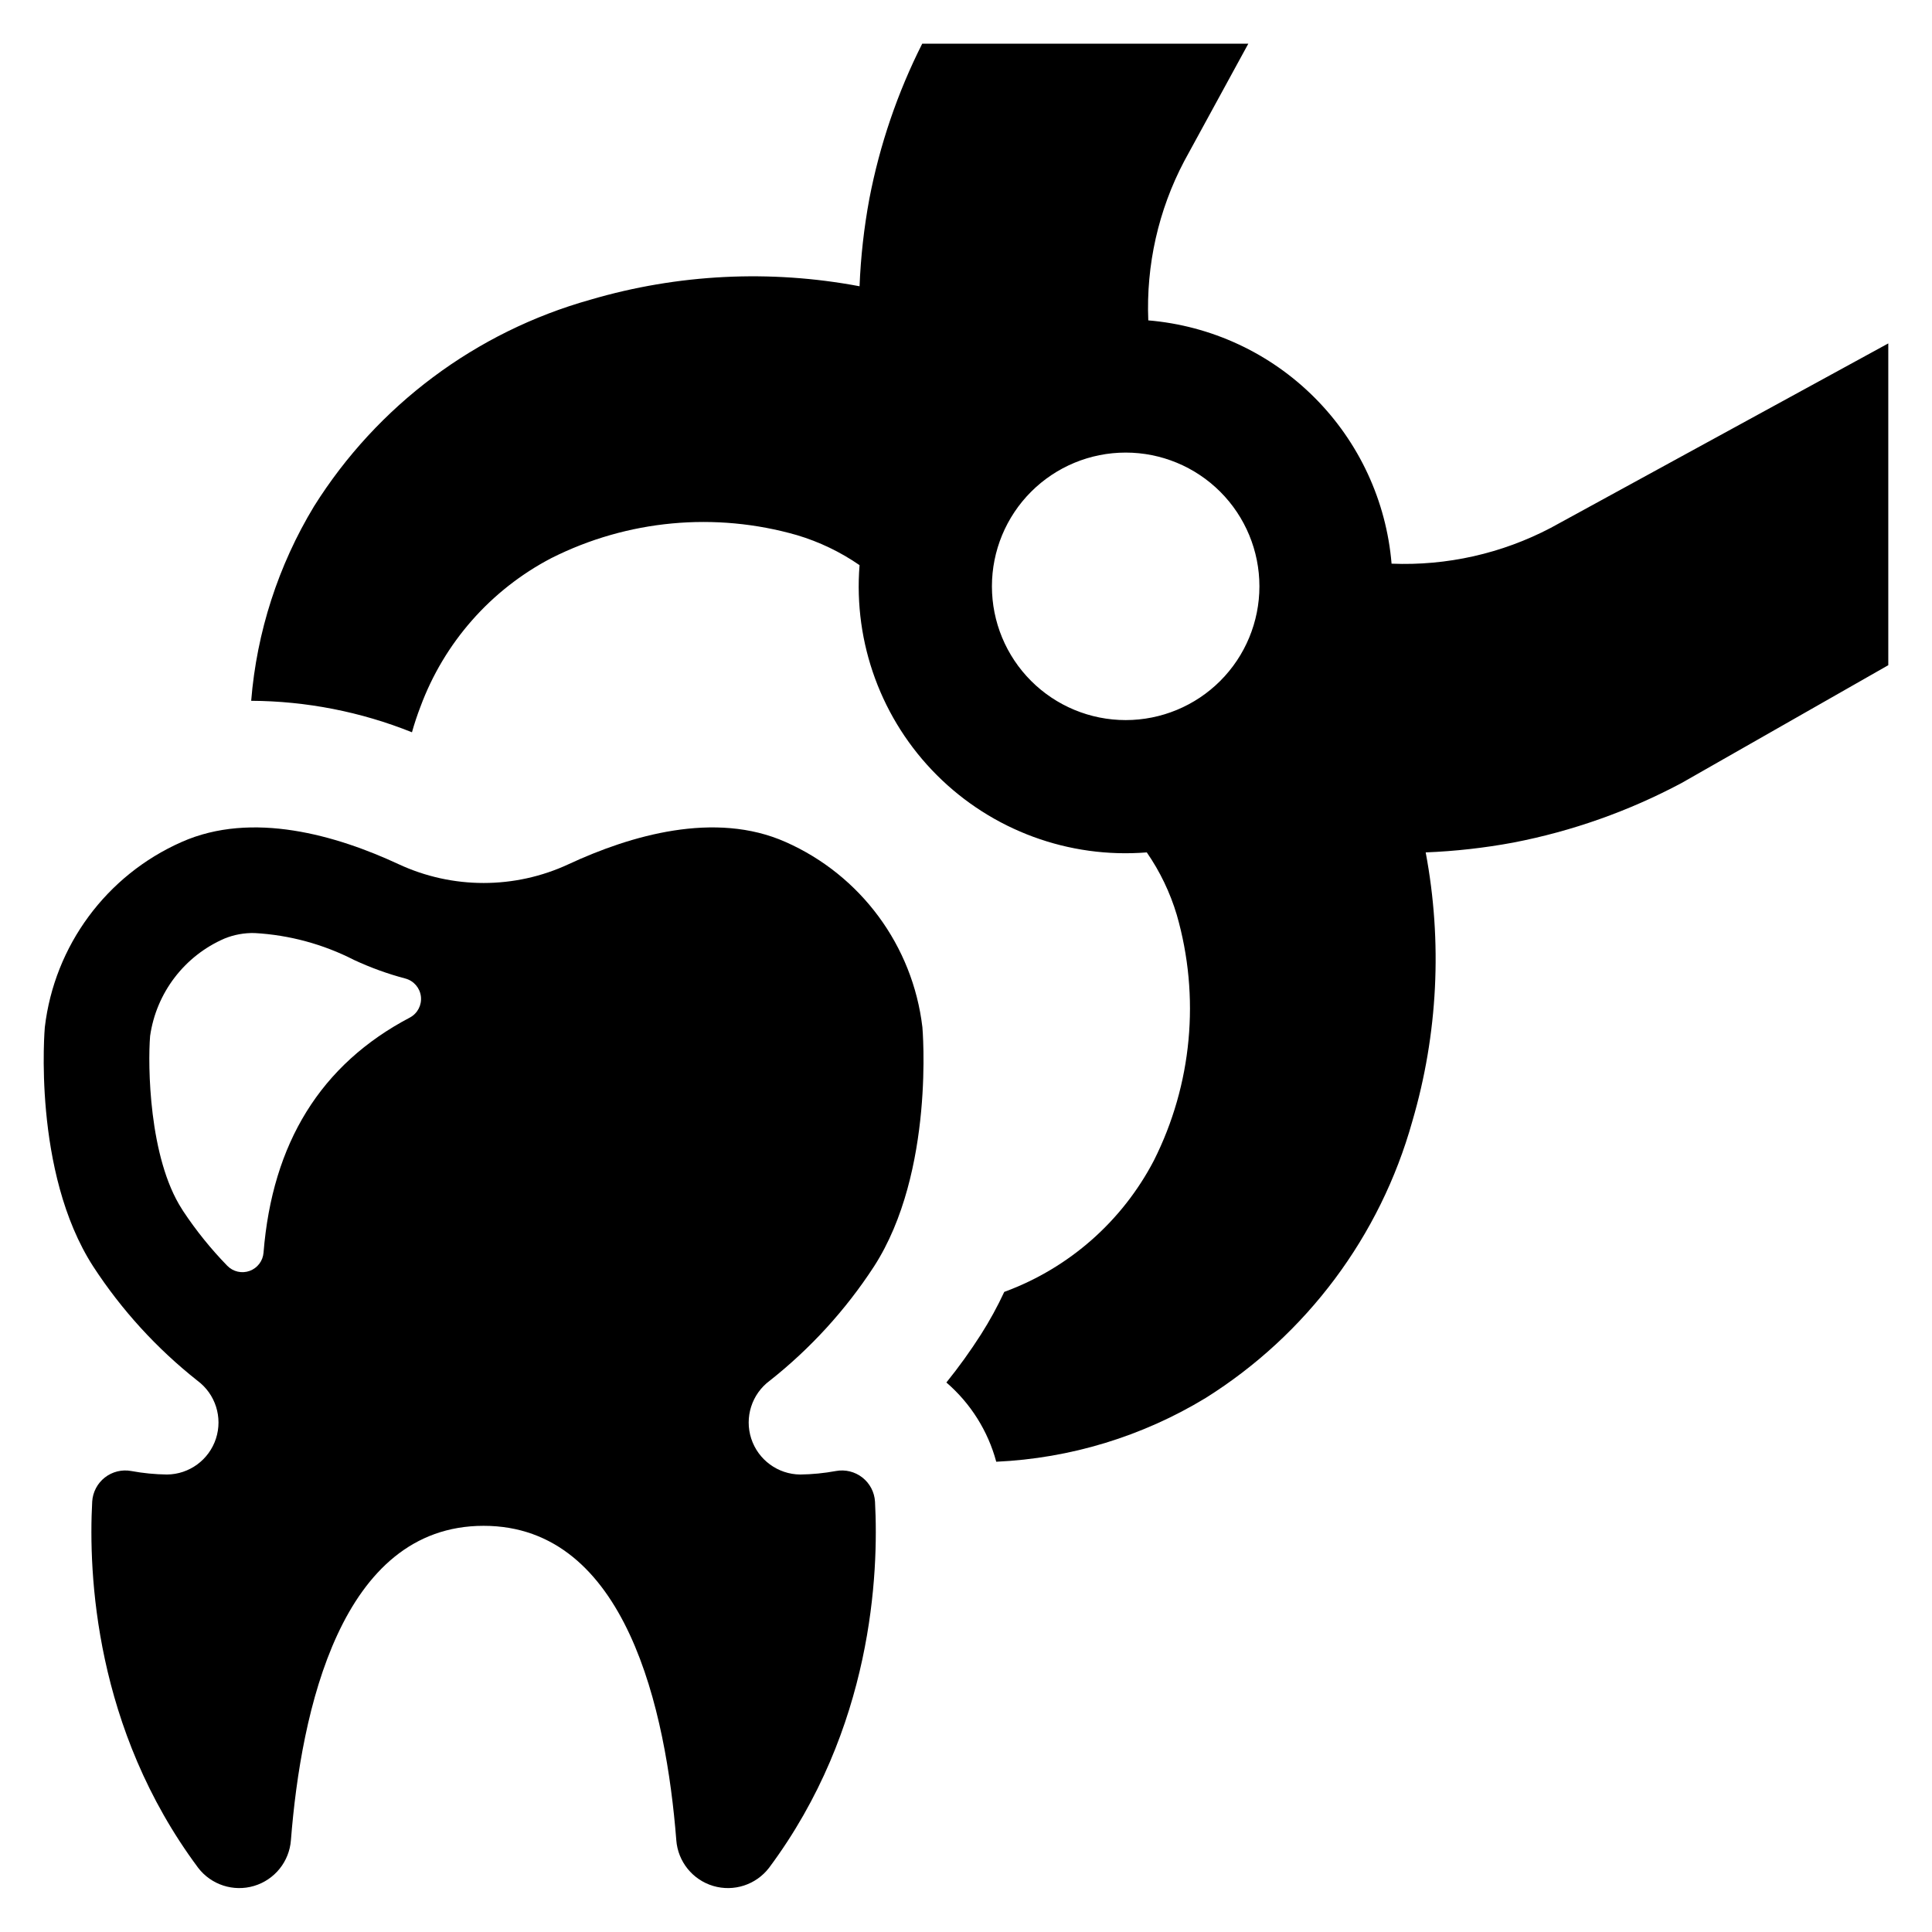 <?xml version="1.0" encoding="UTF-8"?>
<!-- Uploaded to: SVG Repo, www.svgrepo.com, Generator: SVG Repo Mixer Tools -->
<svg fill="#000000" width="800px" height="800px" version="1.1" viewBox="144 144 512 512" xmlns="http://www.w3.org/2000/svg">
 <g>
  <path d="m347.98 509.91c10.789-8.523 20.121-18.742 27.625-30.262 16.234-25.125 12.84-63.426 12.84-63.426-2.555-21.617-16.336-40.281-36.246-49.082-18.738-8.328-41.152-1.73-57.488 5.867-14.297 6.656-30.801 6.656-45.098 0-16.336-7.594-38.75-14.195-57.488-5.867-19.914 8.801-33.695 27.465-36.246 49.082 0 0-3.398 38.301 12.836 63.426 7.508 11.52 16.84 21.738 27.625 30.262 4.754 3.535 6.723 9.707 4.887 15.34-1.836 5.629-7.062 9.461-12.984 9.512-3.168-0.043-6.324-0.352-9.441-0.926-2.473-0.461-5.031 0.164-7.016 1.715-1.98 1.551-3.203 3.883-3.352 6.394-1.012 18.953 0.613 60.176 28.074 97.031v0.004c3.461 4.519 9.355 6.434 14.812 4.812 5.457-1.625 9.348-6.445 9.777-12.125 2.691-34.18 13.152-83.309 51.066-83.309 37.914 0 48.375 49.125 51.066 83.309h-0.004c0.43 5.68 4.32 10.5 9.777 12.125 5.457 1.621 11.352-0.293 14.812-4.812 27.461-36.855 29.086-78.078 28.074-97.031v-0.004c-0.148-2.512-1.371-4.844-3.356-6.394-1.984-1.551-4.539-2.176-7.016-1.715-3.113 0.574-6.273 0.883-9.438 0.926-5.926-0.051-11.152-3.883-12.988-9.512-1.832-5.633 0.133-11.805 4.887-15.34zm-95.312-96.273c-23.727 12.445-36.504 33.348-38.828 62.316-0.168 2.203-1.609 4.102-3.688 4.852-2.074 0.75-4.398 0.211-5.934-1.375-4.309-4.43-8.199-9.25-11.621-14.395l-0.367-0.582c-8.828-13.66-9.066-38.305-8.453-45.859l0.004-0.051c1.641-11.445 9.102-21.219 19.711-25.816 2.543-1.035 5.273-1.531 8.016-1.457 9.168 0.516 18.125 2.941 26.301 7.121 4.383 2.043 8.938 3.691 13.609 4.93 2.215 0.586 3.848 2.461 4.125 4.734 0.273 2.273-0.863 4.484-2.875 5.582z"/>
  <path d="m554.97 283.89c-12.984 6.812-27.535 10.086-42.188 9.488-1.395-16.633-8.633-32.234-20.438-44.035-11.801-11.805-27.402-19.043-44.035-20.438-0.602-14.656 2.68-29.211 9.516-42.191l16.992-31.133-86.422 0.004c-6.539 12.965-11.25 26.777-13.996 41.043-1.426 7.672-2.297 15.438-2.606 23.234-23.715-4.465-48.152-3.246-71.305 3.555-30.379 8.512-56.5 28.035-73.266 54.762-9.477 15.652-15.18 33.301-16.656 51.539 14.602 0.078 29.059 2.906 42.609 8.344 0.645-2.297 1.398-4.562 2.238-6.746 6.281-16.992 18.656-31.043 34.715-39.418 20.16-10.145 43.402-12.312 65.09-6.078 5.91 1.766 11.504 4.449 16.574 7.953-1.656 20.652 5.828 40.992 20.48 55.641 14.648 14.652 34.988 22.137 55.641 20.48 3.504 5.07 6.188 10.664 7.953 16.574 6.234 21.688 4.066 44.93-6.078 65.09-8.375 16.051-22.41 28.422-39.391 34.715l-0.25 0.086v-0.004c-1.805 3.883-3.863 7.641-6.16 11.254-2.824 4.422-5.887 8.684-9.184 12.766 6.41 5.519 11.016 12.832 13.215 21 19.633-0.895 38.723-6.711 55.516-16.91 26.727-16.762 46.242-42.883 54.734-73.266 6.801-23.156 8.02-47.59 3.555-71.305 7.797-0.309 15.562-1.18 23.234-2.606 15.551-3.004 30.566-8.316 44.543-15.762l54.816-31.242v-85.277c-19.289 10.555-89.449 48.855-89.449 48.883zm-87.598 40.566c-6.648 6.644-15.664 10.375-25.062 10.375-9.398-0.004-18.414-3.738-25.059-10.387-6.644-6.644-10.379-15.66-10.379-25.059 0-9.398 3.734-18.414 10.379-25.062 6.644-6.644 15.66-10.383 25.059-10.383 9.398-0.004 18.414 3.731 25.062 10.375 6.652 6.648 10.387 15.664 10.387 25.07 0 9.402-3.734 18.422-10.387 25.07z"/>
 </g>
</svg>